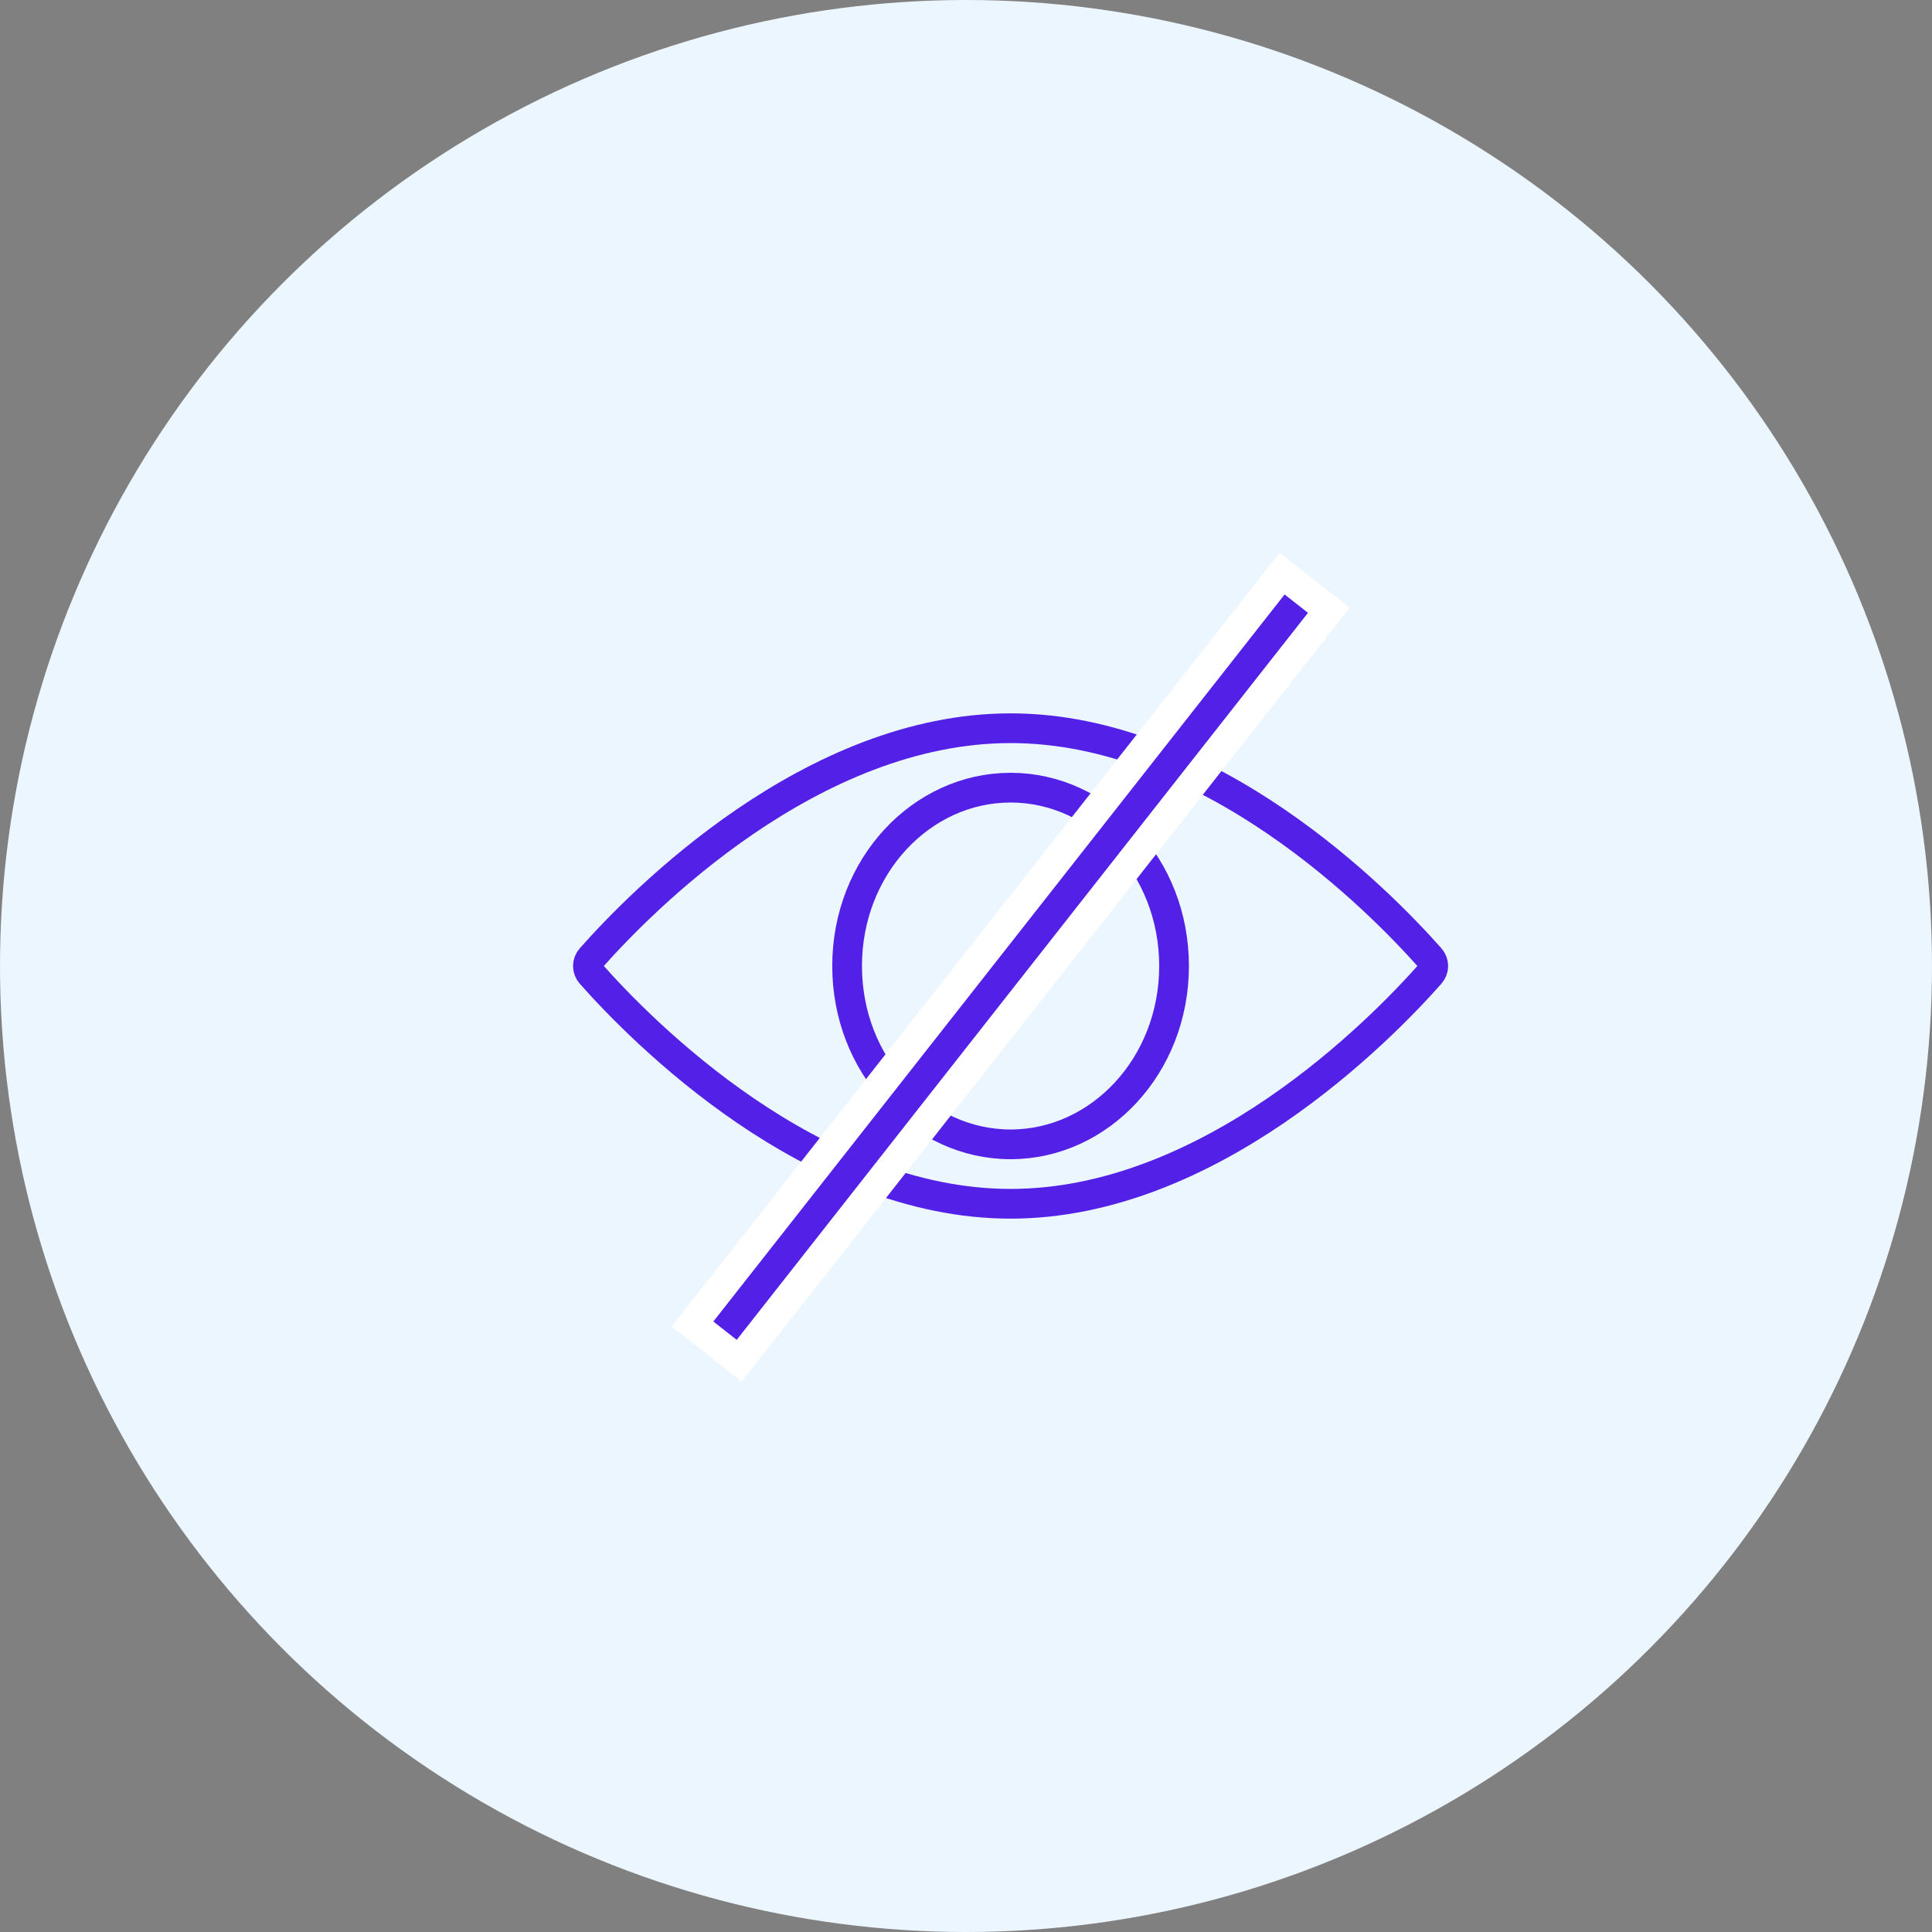 <?xml version="1.0" encoding="UTF-8"?> <svg xmlns="http://www.w3.org/2000/svg" width="65" height="65" viewBox="0 0 65 65" fill="none"><rect x="0" y="0" width="65" height="65" fill="#808080" stroke="none"/> <circle cx="32.5" cy="32.5" r="32.5" fill="#ECF6FF"></circle> <path d="M48.117 32.232C48.256 32.39 48.256 32.61 48.117 32.768C47.275 33.719 45.418 35.661 42.924 37.363C40.425 39.067 37.329 40.5 34 40.5C30.671 40.5 27.575 39.067 25.076 37.363C22.582 35.661 20.725 33.719 19.884 32.768C19.744 32.61 19.744 32.39 19.884 32.232C20.725 31.281 22.582 29.338 25.076 27.637C27.575 25.933 30.671 24.5 34 24.5C37.329 24.5 40.425 25.933 42.924 27.637C45.418 29.338 47.275 31.281 48.117 32.232Z" stroke="#5320E7"></path> <path d="M39.5 32.5C39.5 35.852 37.001 38.5 34 38.5C30.999 38.5 28.5 35.852 28.5 32.5C28.5 29.148 30.999 26.5 34 26.5C37.001 26.5 39.5 29.148 39.5 32.5Z" stroke="#5320E7"></path> <rect x="43.135" y="19.298" width="2" height="32.108" transform="rotate(38.158 43.135 19.298)" fill="#5320E7" stroke="white"></rect> </svg> 